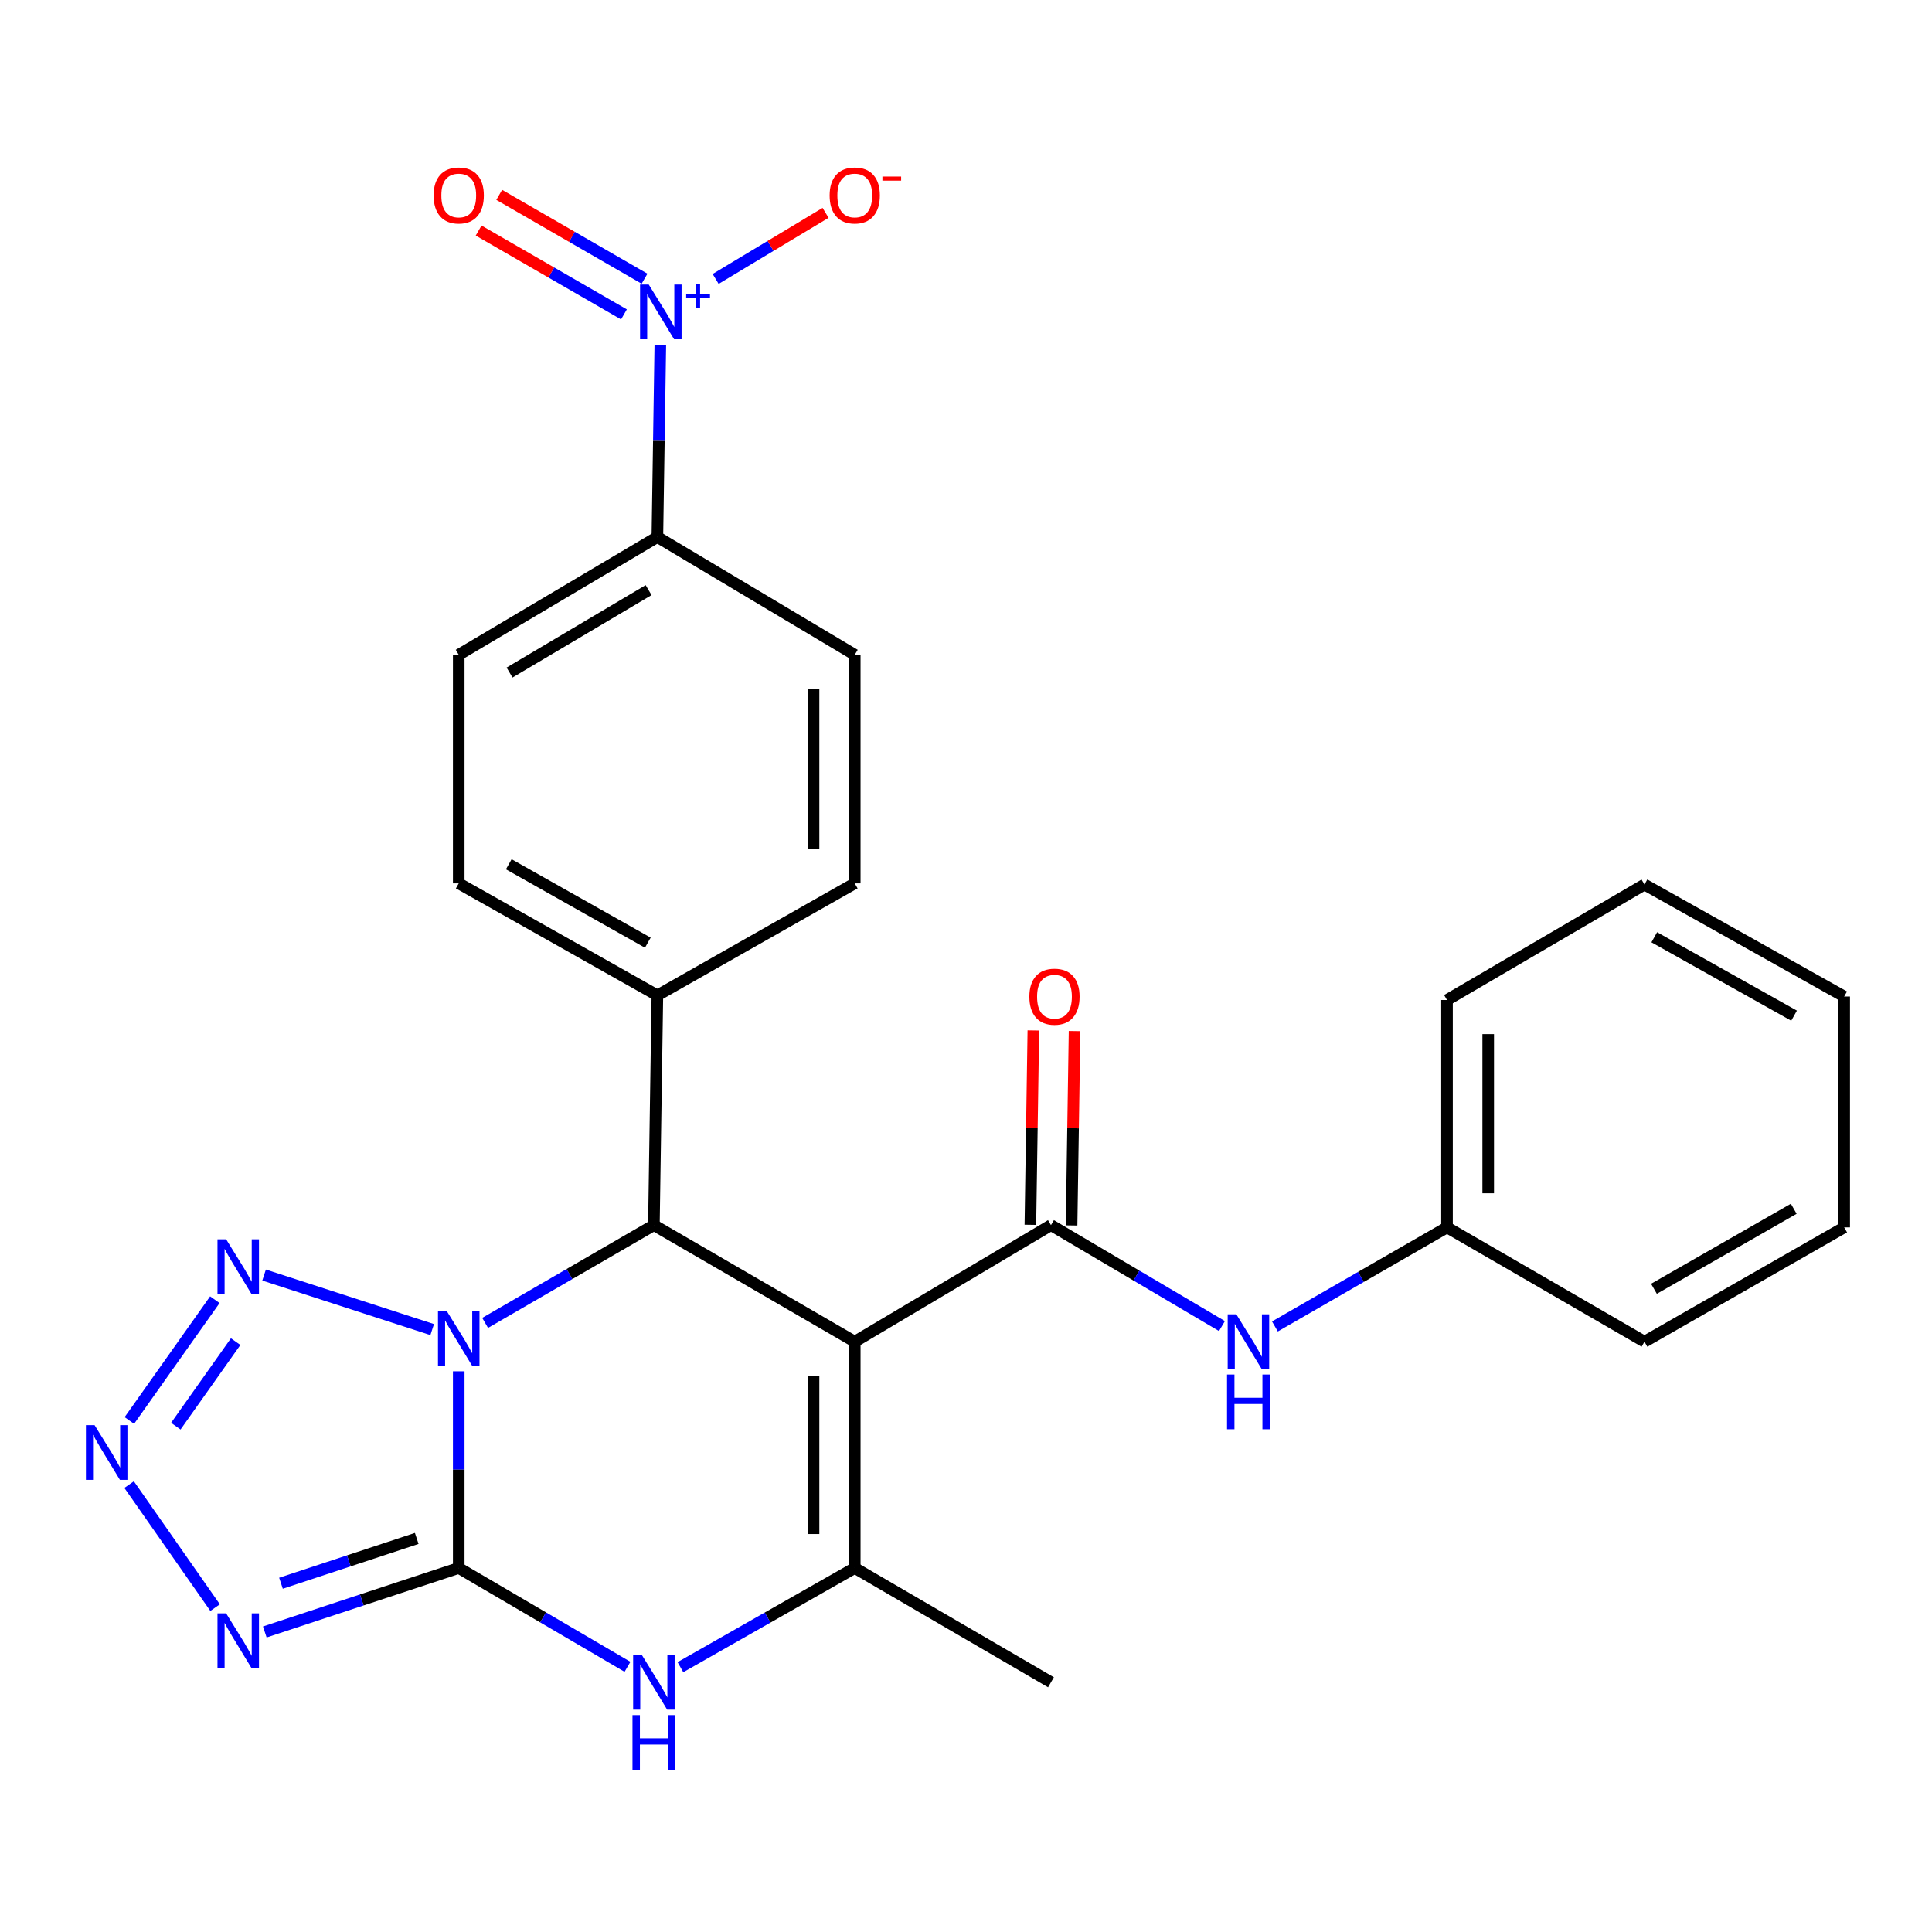 <?xml version='1.0' encoding='iso-8859-1'?>
<svg version='1.1' baseProfile='full'
              xmlns='http://www.w3.org/2000/svg'
                      xmlns:rdkit='http://www.rdkit.org/xml'
                      xmlns:xlink='http://www.w3.org/1999/xlink'
                  xml:space='preserve'
width='1000px' height='1000px' viewBox='0 0 1000 1000'>
<!-- END OF HEADER -->
<rect style='opacity:1.0;fill:#FFFFFF;stroke:none' width='1000' height='1000' x='0' y='0'> </rect>
<path class='bond-0' d='M 237.441,709.786 L 237.441,760.683' style='fill:none;fill-rule:evenodd;stroke:#0000FF;stroke-width:6px;stroke-linecap:butt;stroke-linejoin:miter;stroke-opacity:1' />
<path class='bond-0' d='M 237.441,760.683 L 237.441,811.58' style='fill:none;fill-rule:evenodd;stroke:#000000;stroke-width:6px;stroke-linecap:butt;stroke-linejoin:miter;stroke-opacity:1' />
<path class='bond-2' d='M 251.099,684.738 L 294.776,659.429' style='fill:none;fill-rule:evenodd;stroke:#0000FF;stroke-width:6px;stroke-linecap:butt;stroke-linejoin:miter;stroke-opacity:1' />
<path class='bond-2' d='M 294.776,659.429 L 338.452,634.12' style='fill:none;fill-rule:evenodd;stroke:#000000;stroke-width:6px;stroke-linecap:butt;stroke-linejoin:miter;stroke-opacity:1' />
<path class='bond-7' d='M 223.701,688.196 L 136.691,659.966' style='fill:none;fill-rule:evenodd;stroke:#0000FF;stroke-width:6px;stroke-linecap:butt;stroke-linejoin:miter;stroke-opacity:1' />
<path class='bond-3' d='M 237.441,811.58 L 187.249,828.141' style='fill:none;fill-rule:evenodd;stroke:#000000;stroke-width:6px;stroke-linecap:butt;stroke-linejoin:miter;stroke-opacity:1' />
<path class='bond-3' d='M 187.249,828.141 L 137.057,844.701' style='fill:none;fill-rule:evenodd;stroke:#0000FF;stroke-width:6px;stroke-linecap:butt;stroke-linejoin:miter;stroke-opacity:1' />
<path class='bond-3' d='M 215.7,796.294 L 180.566,807.887' style='fill:none;fill-rule:evenodd;stroke:#000000;stroke-width:6px;stroke-linecap:butt;stroke-linejoin:miter;stroke-opacity:1' />
<path class='bond-3' d='M 180.566,807.887 L 145.432,819.479' style='fill:none;fill-rule:evenodd;stroke:#0000FF;stroke-width:6px;stroke-linecap:butt;stroke-linejoin:miter;stroke-opacity:1' />
<path class='bond-5' d='M 237.441,811.58 L 281.113,837.159' style='fill:none;fill-rule:evenodd;stroke:#000000;stroke-width:6px;stroke-linecap:butt;stroke-linejoin:miter;stroke-opacity:1' />
<path class='bond-5' d='M 281.113,837.159 L 324.786,862.737' style='fill:none;fill-rule:evenodd;stroke:#0000FF;stroke-width:6px;stroke-linecap:butt;stroke-linejoin:miter;stroke-opacity:1' />
<path class='bond-1' d='M 442.414,694.466 L 338.452,634.12' style='fill:none;fill-rule:evenodd;stroke:#000000;stroke-width:6px;stroke-linecap:butt;stroke-linejoin:miter;stroke-opacity:1' />
<path class='bond-4' d='M 442.414,694.466 L 442.414,811.58' style='fill:none;fill-rule:evenodd;stroke:#000000;stroke-width:6px;stroke-linecap:butt;stroke-linejoin:miter;stroke-opacity:1' />
<path class='bond-4' d='M 421.086,712.033 L 421.086,794.013' style='fill:none;fill-rule:evenodd;stroke:#000000;stroke-width:6px;stroke-linecap:butt;stroke-linejoin:miter;stroke-opacity:1' />
<path class='bond-6' d='M 442.414,694.466 L 543.982,634.12' style='fill:none;fill-rule:evenodd;stroke:#000000;stroke-width:6px;stroke-linecap:butt;stroke-linejoin:miter;stroke-opacity:1' />
<path class='bond-12' d='M 338.452,634.12 L 340.253,515.205' style='fill:none;fill-rule:evenodd;stroke:#000000;stroke-width:6px;stroke-linecap:butt;stroke-linejoin:miter;stroke-opacity:1' />
<path class='bond-27' d='M 111.337,832.105 L 66.828,768.435' style='fill:none;fill-rule:evenodd;stroke:#0000FF;stroke-width:6px;stroke-linecap:butt;stroke-linejoin:miter;stroke-opacity:1' />
<path class='bond-21' d='M 442.414,811.58 L 543.982,870.742' style='fill:none;fill-rule:evenodd;stroke:#000000;stroke-width:6px;stroke-linecap:butt;stroke-linejoin:miter;stroke-opacity:1' />
<path class='bond-28' d='M 442.414,811.58 L 397.298,837.254' style='fill:none;fill-rule:evenodd;stroke:#000000;stroke-width:6px;stroke-linecap:butt;stroke-linejoin:miter;stroke-opacity:1' />
<path class='bond-28' d='M 397.298,837.254 L 352.183,862.928' style='fill:none;fill-rule:evenodd;stroke:#0000FF;stroke-width:6px;stroke-linecap:butt;stroke-linejoin:miter;stroke-opacity:1' />
<path class='bond-10' d='M 543.982,634.12 L 588.233,660.246' style='fill:none;fill-rule:evenodd;stroke:#000000;stroke-width:6px;stroke-linecap:butt;stroke-linejoin:miter;stroke-opacity:1' />
<path class='bond-10' d='M 588.233,660.246 L 632.483,686.373' style='fill:none;fill-rule:evenodd;stroke:#0000FF;stroke-width:6px;stroke-linecap:butt;stroke-linejoin:miter;stroke-opacity:1' />
<path class='bond-14' d='M 554.645,634.283 L 555.416,583.981' style='fill:none;fill-rule:evenodd;stroke:#000000;stroke-width:6px;stroke-linecap:butt;stroke-linejoin:miter;stroke-opacity:1' />
<path class='bond-14' d='M 555.416,583.981 L 556.187,533.679' style='fill:none;fill-rule:evenodd;stroke:#FF0000;stroke-width:6px;stroke-linecap:butt;stroke-linejoin:miter;stroke-opacity:1' />
<path class='bond-14' d='M 533.32,633.956 L 534.09,583.654' style='fill:none;fill-rule:evenodd;stroke:#000000;stroke-width:6px;stroke-linecap:butt;stroke-linejoin:miter;stroke-opacity:1' />
<path class='bond-14' d='M 534.09,583.654 L 534.861,533.352' style='fill:none;fill-rule:evenodd;stroke:#FF0000;stroke-width:6px;stroke-linecap:butt;stroke-linejoin:miter;stroke-opacity:1' />
<path class='bond-8' d='M 111.204,672.732 L 66.955,735.244' style='fill:none;fill-rule:evenodd;stroke:#0000FF;stroke-width:6px;stroke-linecap:butt;stroke-linejoin:miter;stroke-opacity:1' />
<path class='bond-8' d='M 121.974,694.431 L 91,738.189' style='fill:none;fill-rule:evenodd;stroke:#0000FF;stroke-width:6px;stroke-linecap:butt;stroke-linejoin:miter;stroke-opacity:1' />
<path class='bond-9' d='M 341.78,178.506 L 341.017,228.225' style='fill:none;fill-rule:evenodd;stroke:#0000FF;stroke-width:6px;stroke-linecap:butt;stroke-linejoin:miter;stroke-opacity:1' />
<path class='bond-9' d='M 341.017,228.225 L 340.253,277.943' style='fill:none;fill-rule:evenodd;stroke:#000000;stroke-width:6px;stroke-linecap:butt;stroke-linejoin:miter;stroke-opacity:1' />
<path class='bond-13' d='M 370.415,144.375 L 398.864,127.27' style='fill:none;fill-rule:evenodd;stroke:#0000FF;stroke-width:6px;stroke-linecap:butt;stroke-linejoin:miter;stroke-opacity:1' />
<path class='bond-13' d='M 398.864,127.27 L 427.314,110.166' style='fill:none;fill-rule:evenodd;stroke:#FF0000;stroke-width:6px;stroke-linecap:butt;stroke-linejoin:miter;stroke-opacity:1' />
<path class='bond-15' d='M 333.612,144.259 L 296.002,122.561' style='fill:none;fill-rule:evenodd;stroke:#0000FF;stroke-width:6px;stroke-linecap:butt;stroke-linejoin:miter;stroke-opacity:1' />
<path class='bond-15' d='M 296.002,122.561 L 258.392,100.863' style='fill:none;fill-rule:evenodd;stroke:#FF0000;stroke-width:6px;stroke-linecap:butt;stroke-linejoin:miter;stroke-opacity:1' />
<path class='bond-15' d='M 322.954,162.733 L 285.344,141.035' style='fill:none;fill-rule:evenodd;stroke:#0000FF;stroke-width:6px;stroke-linecap:butt;stroke-linejoin:miter;stroke-opacity:1' />
<path class='bond-15' d='M 285.344,141.035 L 247.734,119.337' style='fill:none;fill-rule:evenodd;stroke:#FF0000;stroke-width:6px;stroke-linecap:butt;stroke-linejoin:miter;stroke-opacity:1' />
<path class='bond-20' d='M 659.896,686.576 L 704.432,660.934' style='fill:none;fill-rule:evenodd;stroke:#0000FF;stroke-width:6px;stroke-linecap:butt;stroke-linejoin:miter;stroke-opacity:1' />
<path class='bond-20' d='M 704.432,660.934 L 748.968,635.293' style='fill:none;fill-rule:evenodd;stroke:#000000;stroke-width:6px;stroke-linecap:butt;stroke-linejoin:miter;stroke-opacity:1' />
<path class='bond-11' d='M 340.253,277.943 L 237.441,338.906' style='fill:none;fill-rule:evenodd;stroke:#000000;stroke-width:6px;stroke-linecap:butt;stroke-linejoin:miter;stroke-opacity:1' />
<path class='bond-11' d='M 335.709,305.433 L 263.74,348.107' style='fill:none;fill-rule:evenodd;stroke:#000000;stroke-width:6px;stroke-linecap:butt;stroke-linejoin:miter;stroke-opacity:1' />
<path class='bond-29' d='M 340.253,277.943 L 442.414,338.906' style='fill:none;fill-rule:evenodd;stroke:#000000;stroke-width:6px;stroke-linecap:butt;stroke-linejoin:miter;stroke-opacity:1' />
<path class='bond-18' d='M 340.253,515.205 L 442.414,457.228' style='fill:none;fill-rule:evenodd;stroke:#000000;stroke-width:6px;stroke-linecap:butt;stroke-linejoin:miter;stroke-opacity:1' />
<path class='bond-19' d='M 340.253,515.205 L 237.441,457.228' style='fill:none;fill-rule:evenodd;stroke:#000000;stroke-width:6px;stroke-linecap:butt;stroke-linejoin:miter;stroke-opacity:1' />
<path class='bond-19' d='M 335.307,487.93 L 263.339,447.347' style='fill:none;fill-rule:evenodd;stroke:#000000;stroke-width:6px;stroke-linecap:butt;stroke-linejoin:miter;stroke-opacity:1' />
<path class='bond-16' d='M 237.441,338.906 L 237.441,457.228' style='fill:none;fill-rule:evenodd;stroke:#000000;stroke-width:6px;stroke-linecap:butt;stroke-linejoin:miter;stroke-opacity:1' />
<path class='bond-17' d='M 442.414,338.906 L 442.414,457.228' style='fill:none;fill-rule:evenodd;stroke:#000000;stroke-width:6px;stroke-linecap:butt;stroke-linejoin:miter;stroke-opacity:1' />
<path class='bond-17' d='M 421.086,356.654 L 421.086,439.48' style='fill:none;fill-rule:evenodd;stroke:#000000;stroke-width:6px;stroke-linecap:butt;stroke-linejoin:miter;stroke-opacity:1' />
<path class='bond-22' d='M 748.968,635.293 L 748.968,517.598' style='fill:none;fill-rule:evenodd;stroke:#000000;stroke-width:6px;stroke-linecap:butt;stroke-linejoin:miter;stroke-opacity:1' />
<path class='bond-22' d='M 770.296,617.639 L 770.296,535.252' style='fill:none;fill-rule:evenodd;stroke:#000000;stroke-width:6px;stroke-linecap:butt;stroke-linejoin:miter;stroke-opacity:1' />
<path class='bond-23' d='M 748.968,635.293 L 851.176,694.466' style='fill:none;fill-rule:evenodd;stroke:#000000;stroke-width:6px;stroke-linecap:butt;stroke-linejoin:miter;stroke-opacity:1' />
<path class='bond-25' d='M 748.968,517.598 L 851.176,457.833' style='fill:none;fill-rule:evenodd;stroke:#000000;stroke-width:6px;stroke-linecap:butt;stroke-linejoin:miter;stroke-opacity:1' />
<path class='bond-24' d='M 851.176,694.466 L 954.545,635.293' style='fill:none;fill-rule:evenodd;stroke:#000000;stroke-width:6px;stroke-linecap:butt;stroke-linejoin:miter;stroke-opacity:1' />
<path class='bond-24' d='M 856.086,667.08 L 928.444,625.659' style='fill:none;fill-rule:evenodd;stroke:#000000;stroke-width:6px;stroke-linecap:butt;stroke-linejoin:miter;stroke-opacity:1' />
<path class='bond-26' d='M 954.545,635.293 L 954.545,515.797' style='fill:none;fill-rule:evenodd;stroke:#000000;stroke-width:6px;stroke-linecap:butt;stroke-linejoin:miter;stroke-opacity:1' />
<path class='bond-30' d='M 851.176,457.833 L 954.545,515.797' style='fill:none;fill-rule:evenodd;stroke:#000000;stroke-width:6px;stroke-linecap:butt;stroke-linejoin:miter;stroke-opacity:1' />
<path class='bond-30' d='M 856.25,485.13 L 928.608,525.705' style='fill:none;fill-rule:evenodd;stroke:#000000;stroke-width:6px;stroke-linecap:butt;stroke-linejoin:miter;stroke-opacity:1' />
<path  class='atom-0' d='M 231.181 678.493
L 240.461 693.493
Q 241.381 694.973, 242.861 697.653
Q 244.341 700.333, 244.421 700.493
L 244.421 678.493
L 248.181 678.493
L 248.181 706.813
L 244.301 706.813
L 234.341 690.413
Q 233.181 688.493, 231.941 686.293
Q 230.741 684.093, 230.381 683.413
L 230.381 706.813
L 226.701 706.813
L 226.701 678.493
L 231.181 678.493
' fill='#0000FF'/>
<path  class='atom-4' d='M 117.052 835.076
L 126.332 850.076
Q 127.252 851.556, 128.732 854.236
Q 130.212 856.916, 130.292 857.076
L 130.292 835.076
L 134.052 835.076
L 134.052 863.396
L 130.172 863.396
L 120.212 846.996
Q 119.052 845.076, 117.812 842.876
Q 116.612 840.676, 116.252 839.996
L 116.252 863.396
L 112.572 863.396
L 112.572 835.076
L 117.052 835.076
' fill='#0000FF'/>
<path  class='atom-6' d='M 332.192 856.582
L 341.472 871.582
Q 342.392 873.062, 343.872 875.742
Q 345.352 878.422, 345.432 878.582
L 345.432 856.582
L 349.192 856.582
L 349.192 884.902
L 345.312 884.902
L 335.352 868.502
Q 334.192 866.582, 332.952 864.382
Q 331.752 862.182, 331.392 861.502
L 331.392 884.902
L 327.712 884.902
L 327.712 856.582
L 332.192 856.582
' fill='#0000FF'/>
<path  class='atom-6' d='M 327.372 887.734
L 331.212 887.734
L 331.212 899.774
L 345.692 899.774
L 345.692 887.734
L 349.532 887.734
L 349.532 916.054
L 345.692 916.054
L 345.692 902.974
L 331.212 902.974
L 331.212 916.054
L 327.372 916.054
L 327.372 887.734
' fill='#0000FF'/>
<path  class='atom-8' d='M 117.052 641.466
L 126.332 656.466
Q 127.252 657.946, 128.732 660.626
Q 130.212 663.306, 130.292 663.466
L 130.292 641.466
L 134.052 641.466
L 134.052 669.786
L 130.172 669.786
L 120.212 653.386
Q 119.052 651.466, 117.812 649.266
Q 116.612 647.066, 116.252 646.386
L 116.252 669.786
L 112.572 669.786
L 112.572 641.466
L 117.052 641.466
' fill='#0000FF'/>
<path  class='atom-9' d='M 48.957 737.666
L 58.237 752.666
Q 59.157 754.146, 60.637 756.826
Q 62.117 759.506, 62.197 759.666
L 62.197 737.666
L 65.957 737.666
L 65.957 765.986
L 62.077 765.986
L 52.117 749.586
Q 50.957 747.666, 49.717 745.466
Q 48.517 743.266, 48.157 742.586
L 48.157 765.986
L 44.477 765.986
L 44.477 737.666
L 48.957 737.666
' fill='#0000FF'/>
<path  class='atom-10' d='M 335.782 147.273
L 345.062 162.273
Q 345.982 163.753, 347.462 166.433
Q 348.942 169.113, 349.022 169.273
L 349.022 147.273
L 352.782 147.273
L 352.782 175.593
L 348.902 175.593
L 338.942 159.193
Q 337.782 157.273, 336.542 155.073
Q 335.342 152.873, 334.982 152.193
L 334.982 175.593
L 331.302 175.593
L 331.302 147.273
L 335.782 147.273
' fill='#0000FF'/>
<path  class='atom-10' d='M 355.158 152.378
L 360.148 152.378
L 360.148 147.125
L 362.366 147.125
L 362.366 152.378
L 367.487 152.378
L 367.487 154.279
L 362.366 154.279
L 362.366 159.559
L 360.148 159.559
L 360.148 154.279
L 355.158 154.279
L 355.158 152.378
' fill='#0000FF'/>
<path  class='atom-11' d='M 639.931 680.306
L 649.211 695.306
Q 650.131 696.786, 651.611 699.466
Q 653.091 702.146, 653.171 702.306
L 653.171 680.306
L 656.931 680.306
L 656.931 708.626
L 653.051 708.626
L 643.091 692.226
Q 641.931 690.306, 640.691 688.106
Q 639.491 685.906, 639.131 685.226
L 639.131 708.626
L 635.451 708.626
L 635.451 680.306
L 639.931 680.306
' fill='#0000FF'/>
<path  class='atom-11' d='M 635.111 711.458
L 638.951 711.458
L 638.951 723.498
L 653.431 723.498
L 653.431 711.458
L 657.271 711.458
L 657.271 739.778
L 653.431 739.778
L 653.431 726.698
L 638.951 726.698
L 638.951 739.778
L 635.111 739.778
L 635.111 711.458
' fill='#0000FF'/>
<path  class='atom-14' d='M 429.414 101.167
Q 429.414 94.367, 432.774 90.567
Q 436.134 86.767, 442.414 86.767
Q 448.694 86.767, 452.054 90.567
Q 455.414 94.367, 455.414 101.167
Q 455.414 108.047, 452.014 111.967
Q 448.614 115.847, 442.414 115.847
Q 436.174 115.847, 432.774 111.967
Q 429.414 108.087, 429.414 101.167
M 442.414 112.647
Q 446.734 112.647, 449.054 109.767
Q 451.414 106.847, 451.414 101.167
Q 451.414 95.607, 449.054 92.807
Q 446.734 89.967, 442.414 89.967
Q 438.094 89.967, 435.734 92.767
Q 433.414 95.567, 433.414 101.167
Q 433.414 106.887, 435.734 109.767
Q 438.094 112.647, 442.414 112.647
' fill='#FF0000'/>
<path  class='atom-14' d='M 456.734 91.389
L 466.423 91.389
L 466.423 93.501
L 456.734 93.501
L 456.734 91.389
' fill='#FF0000'/>
<path  class='atom-15' d='M 532.795 515.877
Q 532.795 509.077, 536.155 505.277
Q 539.515 501.477, 545.795 501.477
Q 552.075 501.477, 555.435 505.277
Q 558.795 509.077, 558.795 515.877
Q 558.795 522.757, 555.395 526.677
Q 551.995 530.557, 545.795 530.557
Q 539.555 530.557, 536.155 526.677
Q 532.795 522.797, 532.795 515.877
M 545.795 527.357
Q 550.115 527.357, 552.435 524.477
Q 554.795 521.557, 554.795 515.877
Q 554.795 510.317, 552.435 507.517
Q 550.115 504.677, 545.795 504.677
Q 541.475 504.677, 539.115 507.477
Q 536.795 510.277, 536.795 515.877
Q 536.795 521.597, 539.115 524.477
Q 541.475 527.357, 545.795 527.357
' fill='#FF0000'/>
<path  class='atom-16' d='M 224.441 101.167
Q 224.441 94.367, 227.801 90.567
Q 231.161 86.767, 237.441 86.767
Q 243.721 86.767, 247.081 90.567
Q 250.441 94.367, 250.441 101.167
Q 250.441 108.047, 247.041 111.967
Q 243.641 115.847, 237.441 115.847
Q 231.201 115.847, 227.801 111.967
Q 224.441 108.087, 224.441 101.167
M 237.441 112.647
Q 241.761 112.647, 244.081 109.767
Q 246.441 106.847, 246.441 101.167
Q 246.441 95.607, 244.081 92.807
Q 241.761 89.967, 237.441 89.967
Q 233.121 89.967, 230.761 92.767
Q 228.441 95.567, 228.441 101.167
Q 228.441 106.887, 230.761 109.767
Q 233.121 112.647, 237.441 112.647
' fill='#FF0000'/>
</svg>
